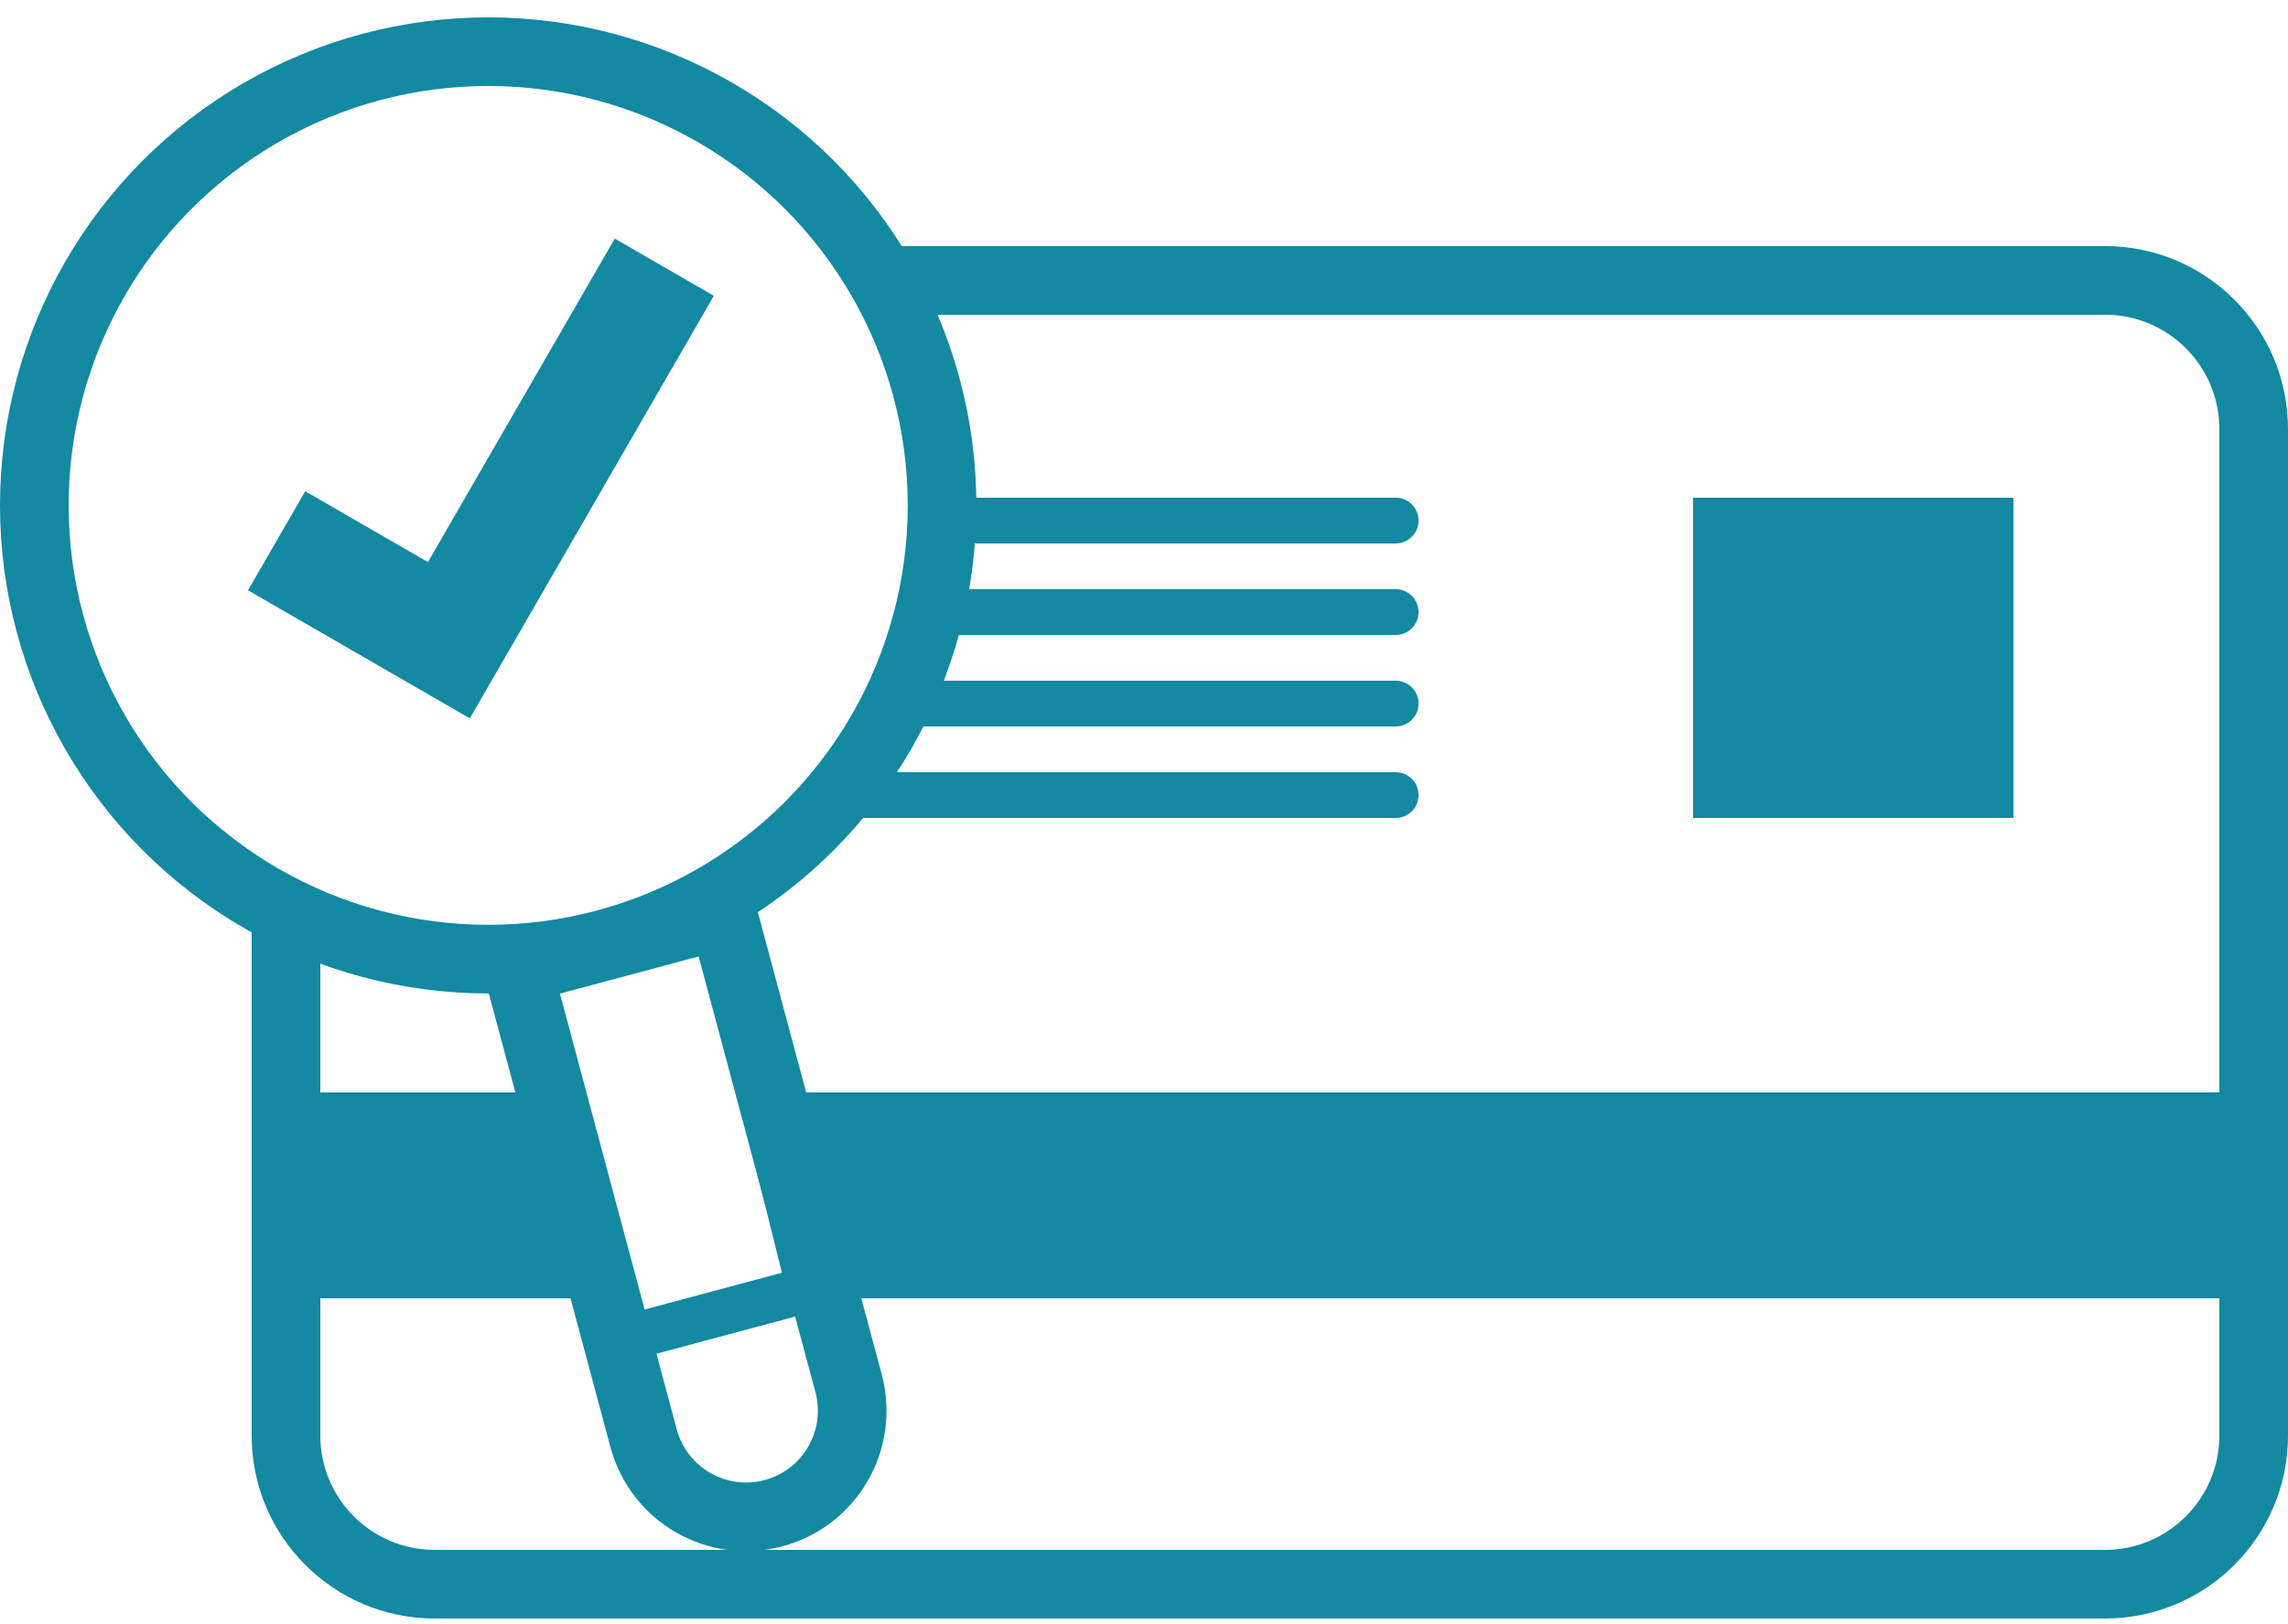 <svg width="100" height="71" viewBox="0 0 100 71" fill="none" xmlns="http://www.w3.org/2000/svg">
<circle cx="21.337" cy="22.096" r="19.837" stroke="#1389A2" stroke-width="3"/>
<path d="M31.984 41.427L31.595 39.978L30.146 40.366L24.085 41.99L22.636 42.379L23.024 43.828L28.128 62.877C28.791 65.351 31.334 66.819 33.808 66.156C36.282 65.493 37.751 62.95 37.088 60.476L31.984 41.427Z" stroke="#1389A2" stroke-width="3"/>
<line x1="36.02" y1="56.184" x2="27.534" y2="58.458" stroke="#1389A2" stroke-width="2"/>
<rect x="74" y="21.759" width="14" height="14" fill="#1389A2"/>
<path d="M42.5 22.759H61" stroke="#1389A2" stroke-width="2" stroke-linecap="round"/>
<path d="M41.5 26.759H61" stroke="#1389A2" stroke-width="2" stroke-linecap="round"/>
<path d="M39.5 30.759H61" stroke="#1389A2" stroke-width="2" stroke-linecap="round"/>
<path d="M36 34.76H61" stroke="#1389A2" stroke-width="2" stroke-linecap="round"/>
<path fill-rule="evenodd" clip-rule="evenodd" d="M38.401 13.759H92C94.761 13.759 97 15.998 97 18.759V62.76C97 65.521 94.761 67.76 92 67.76H19C16.239 67.76 14 65.521 14 62.76V39.379C12.971 39.181 11.969 38.907 11 38.565L11 62.76C11 67.178 14.582 70.76 19 70.76H92C96.418 70.76 100 67.178 100 62.76V18.759C100 14.341 96.418 10.759 92 10.759H37.422C37.821 11.725 38.149 12.727 38.401 13.759Z" fill="#1389A2"/>
<path fill-rule="evenodd" clip-rule="evenodd" d="M22.94 47.76H14V56.76H25.178L22.94 47.76ZM34.452 56.76L32.214 47.76H97V56.76H34.452Z" fill="#1389A2"/>
<path fill-rule="evenodd" clip-rule="evenodd" d="M26.869 10.432L31.199 12.932L23.034 27.075L20.534 31.405L16.204 28.905L10.84 25.808L13.34 21.478L18.704 24.575L26.869 10.432Z" fill="#1389A2"/>
</svg>
